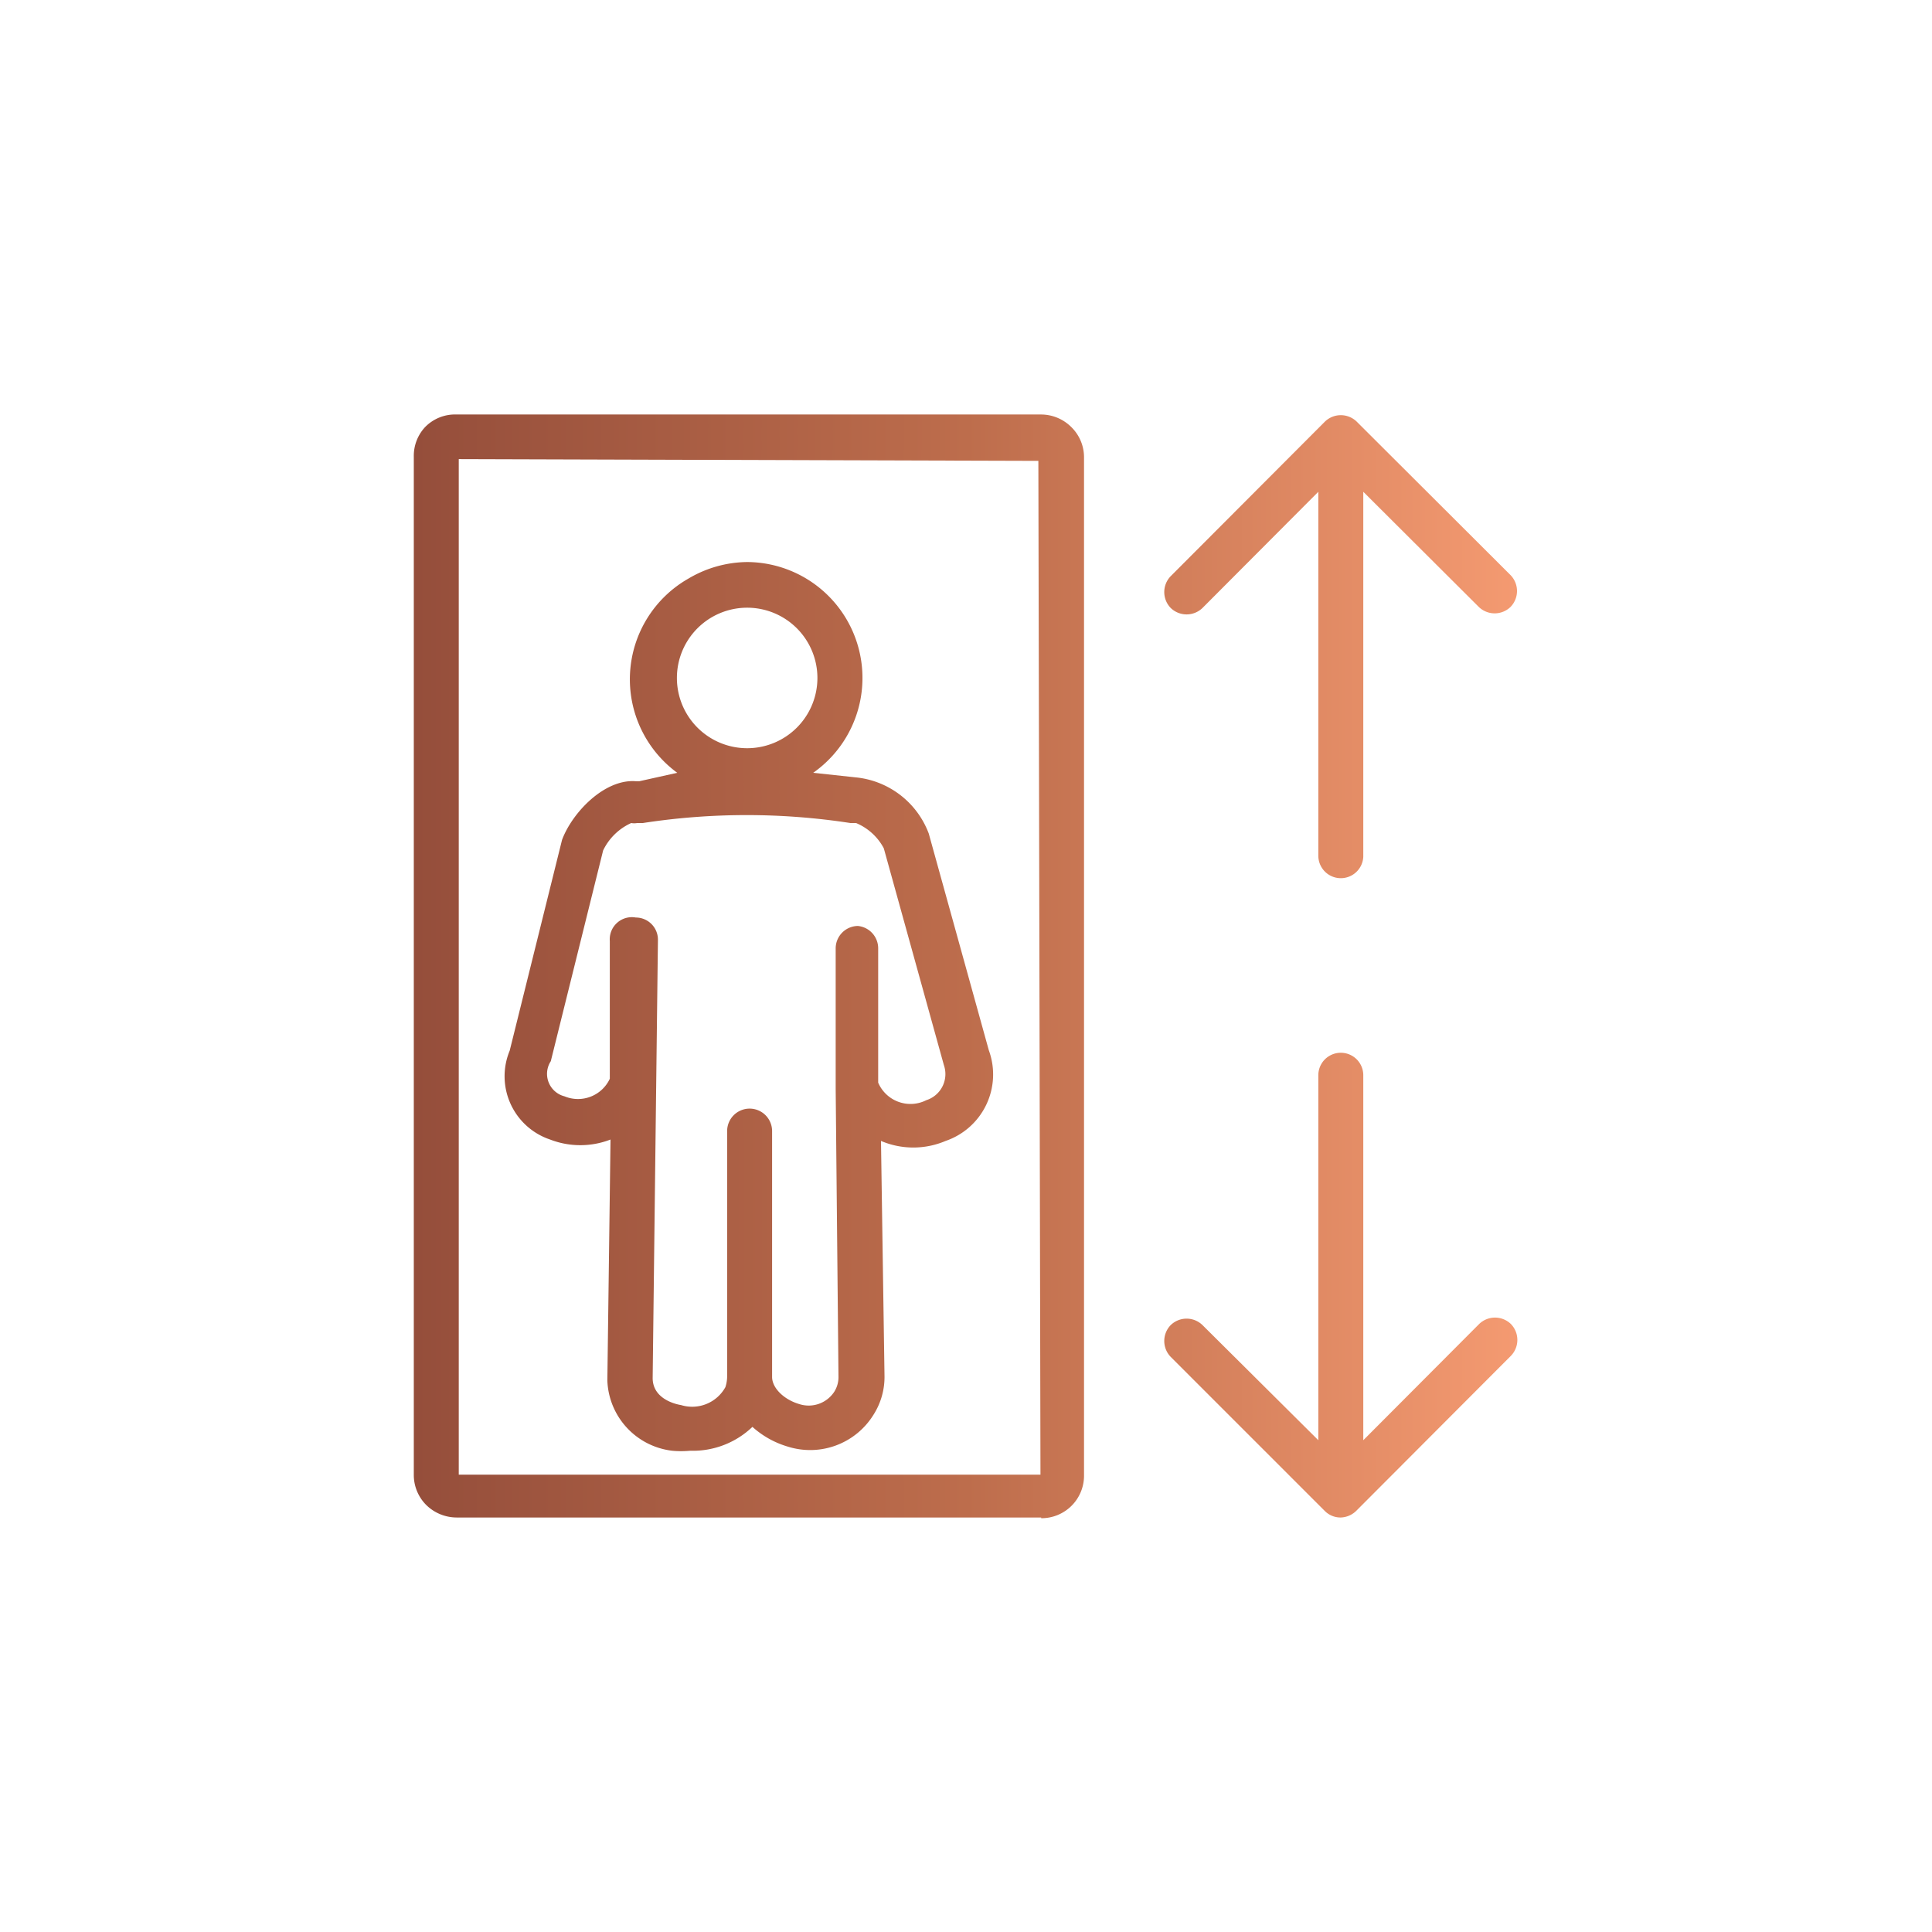 <svg xmlns="http://www.w3.org/2000/svg" xmlns:xlink="http://www.w3.org/1999/xlink" id="Calque_1" data-name="Calque 1" viewBox="0 0 55 55"><defs><style>.cls-1{fill:url(#Dégradé_sans_nom_3);}</style><linearGradient id="D&#xE9;grad&#xE9;_sans_nom_3" x1="11.81" y1="27.5" x2="43.19" y2="27.5" gradientUnits="userSpaceOnUse"><stop offset="0" stop-color="#954e3b"></stop><stop offset="0.5" stop-color="#bd6d4c"></stop><stop offset="1" stop-color="#f49a71"></stop></linearGradient></defs><path class="cls-1" d="M38.17,43.2a.63.63,0,0,1-.45-.18l-4.39-4.39a.65.65,0,0,1,0-.91.65.65,0,0,1,.9,0L37.53,41V30.61a.64.64,0,0,1,1.28,0V41l3.3-3.31a.65.65,0,0,1,.9,0,.65.65,0,0,1,0,.91L38.62,43A.66.66,0,0,1,38.17,43.2Zm-8.53,0H13a1.24,1.24,0,0,1-.87-.36,1.21,1.21,0,0,1-.35-.86V13a1.2,1.2,0,0,1,.32-.84l0,0A1.19,1.19,0,0,1,13,11.8H29.64a1.22,1.22,0,0,1,.86.36,1.2,1.2,0,0,1,.36.86V42a1.21,1.21,0,0,1-1.22,1.22ZM13.06,13.07l0,28.91,16.56,0-.06-28.86Zm16.58,0h0Zm-10,28.23a2.74,2.74,0,0,1-.5,0,2.09,2.09,0,0,1-1.85-2l.09-6.86a2.38,2.38,0,0,1-1.72,0,1.9,1.9,0,0,1-1.15-2.53l1.49-6c.29-.78,1.21-1.74,2.1-1.67h.1L19.28,22a3.3,3.3,0,0,1,.32-5.53A3.34,3.34,0,0,1,21.27,16a3.3,3.3,0,0,1,1.88,6l1.21.13a2.48,2.48,0,0,1,2.08,1.6l1.71,6.17a2,2,0,0,1-1.23,2.58,2.35,2.35,0,0,1-1.84,0l.1,6.69a2,2,0,0,1-.31,1.1,2.12,2.12,0,0,1-2.45.91,2.6,2.6,0,0,1-1-.56A2.45,2.45,0,0,1,19.67,41.3ZM18.1,26.12h0a.63.63,0,0,1,.63.64l-.15,12.47c0,.58.62.74.81.77a1.08,1.08,0,0,0,1.26-.51,1,1,0,0,0,.05-.29v-7a.64.64,0,0,1,1.28,0v7c0,.31.33.64.77.77a.87.87,0,0,0,1-.35.78.78,0,0,0,.12-.41L23.79,31v-.07l0-3.92a.64.64,0,0,1,.63-.65h0A.64.64,0,0,1,25,27l0,3.82a1,1,0,0,0,1.37.5.78.78,0,0,0,.5-1l-1.71-6.17a1.58,1.58,0,0,0-.79-.72h-.16a19.43,19.43,0,0,0-5.91,0l-.16,0a.48.48,0,0,1-.17,0,1.63,1.63,0,0,0-.8.78l-1.49,6a.66.66,0,0,0,.39,1,1,1,0,0,0,1.29-.5l0-3.92A.63.63,0,0,1,18.1,26.12Zm3.17-8.82a2,2,0,1,0,2,2A2,2,0,0,0,21.27,17.3ZM38.17,25a.64.64,0,0,1-.64-.64V14l-3.3,3.31a.65.65,0,0,1-.9,0,.65.65,0,0,1,0-.91L37.72,12a.65.65,0,0,1,.9,0L43,16.37a.65.65,0,0,1,0,.91.65.65,0,0,1-.9,0L38.81,14V24.39A.64.64,0,0,1,38.17,25Z"></path></svg>